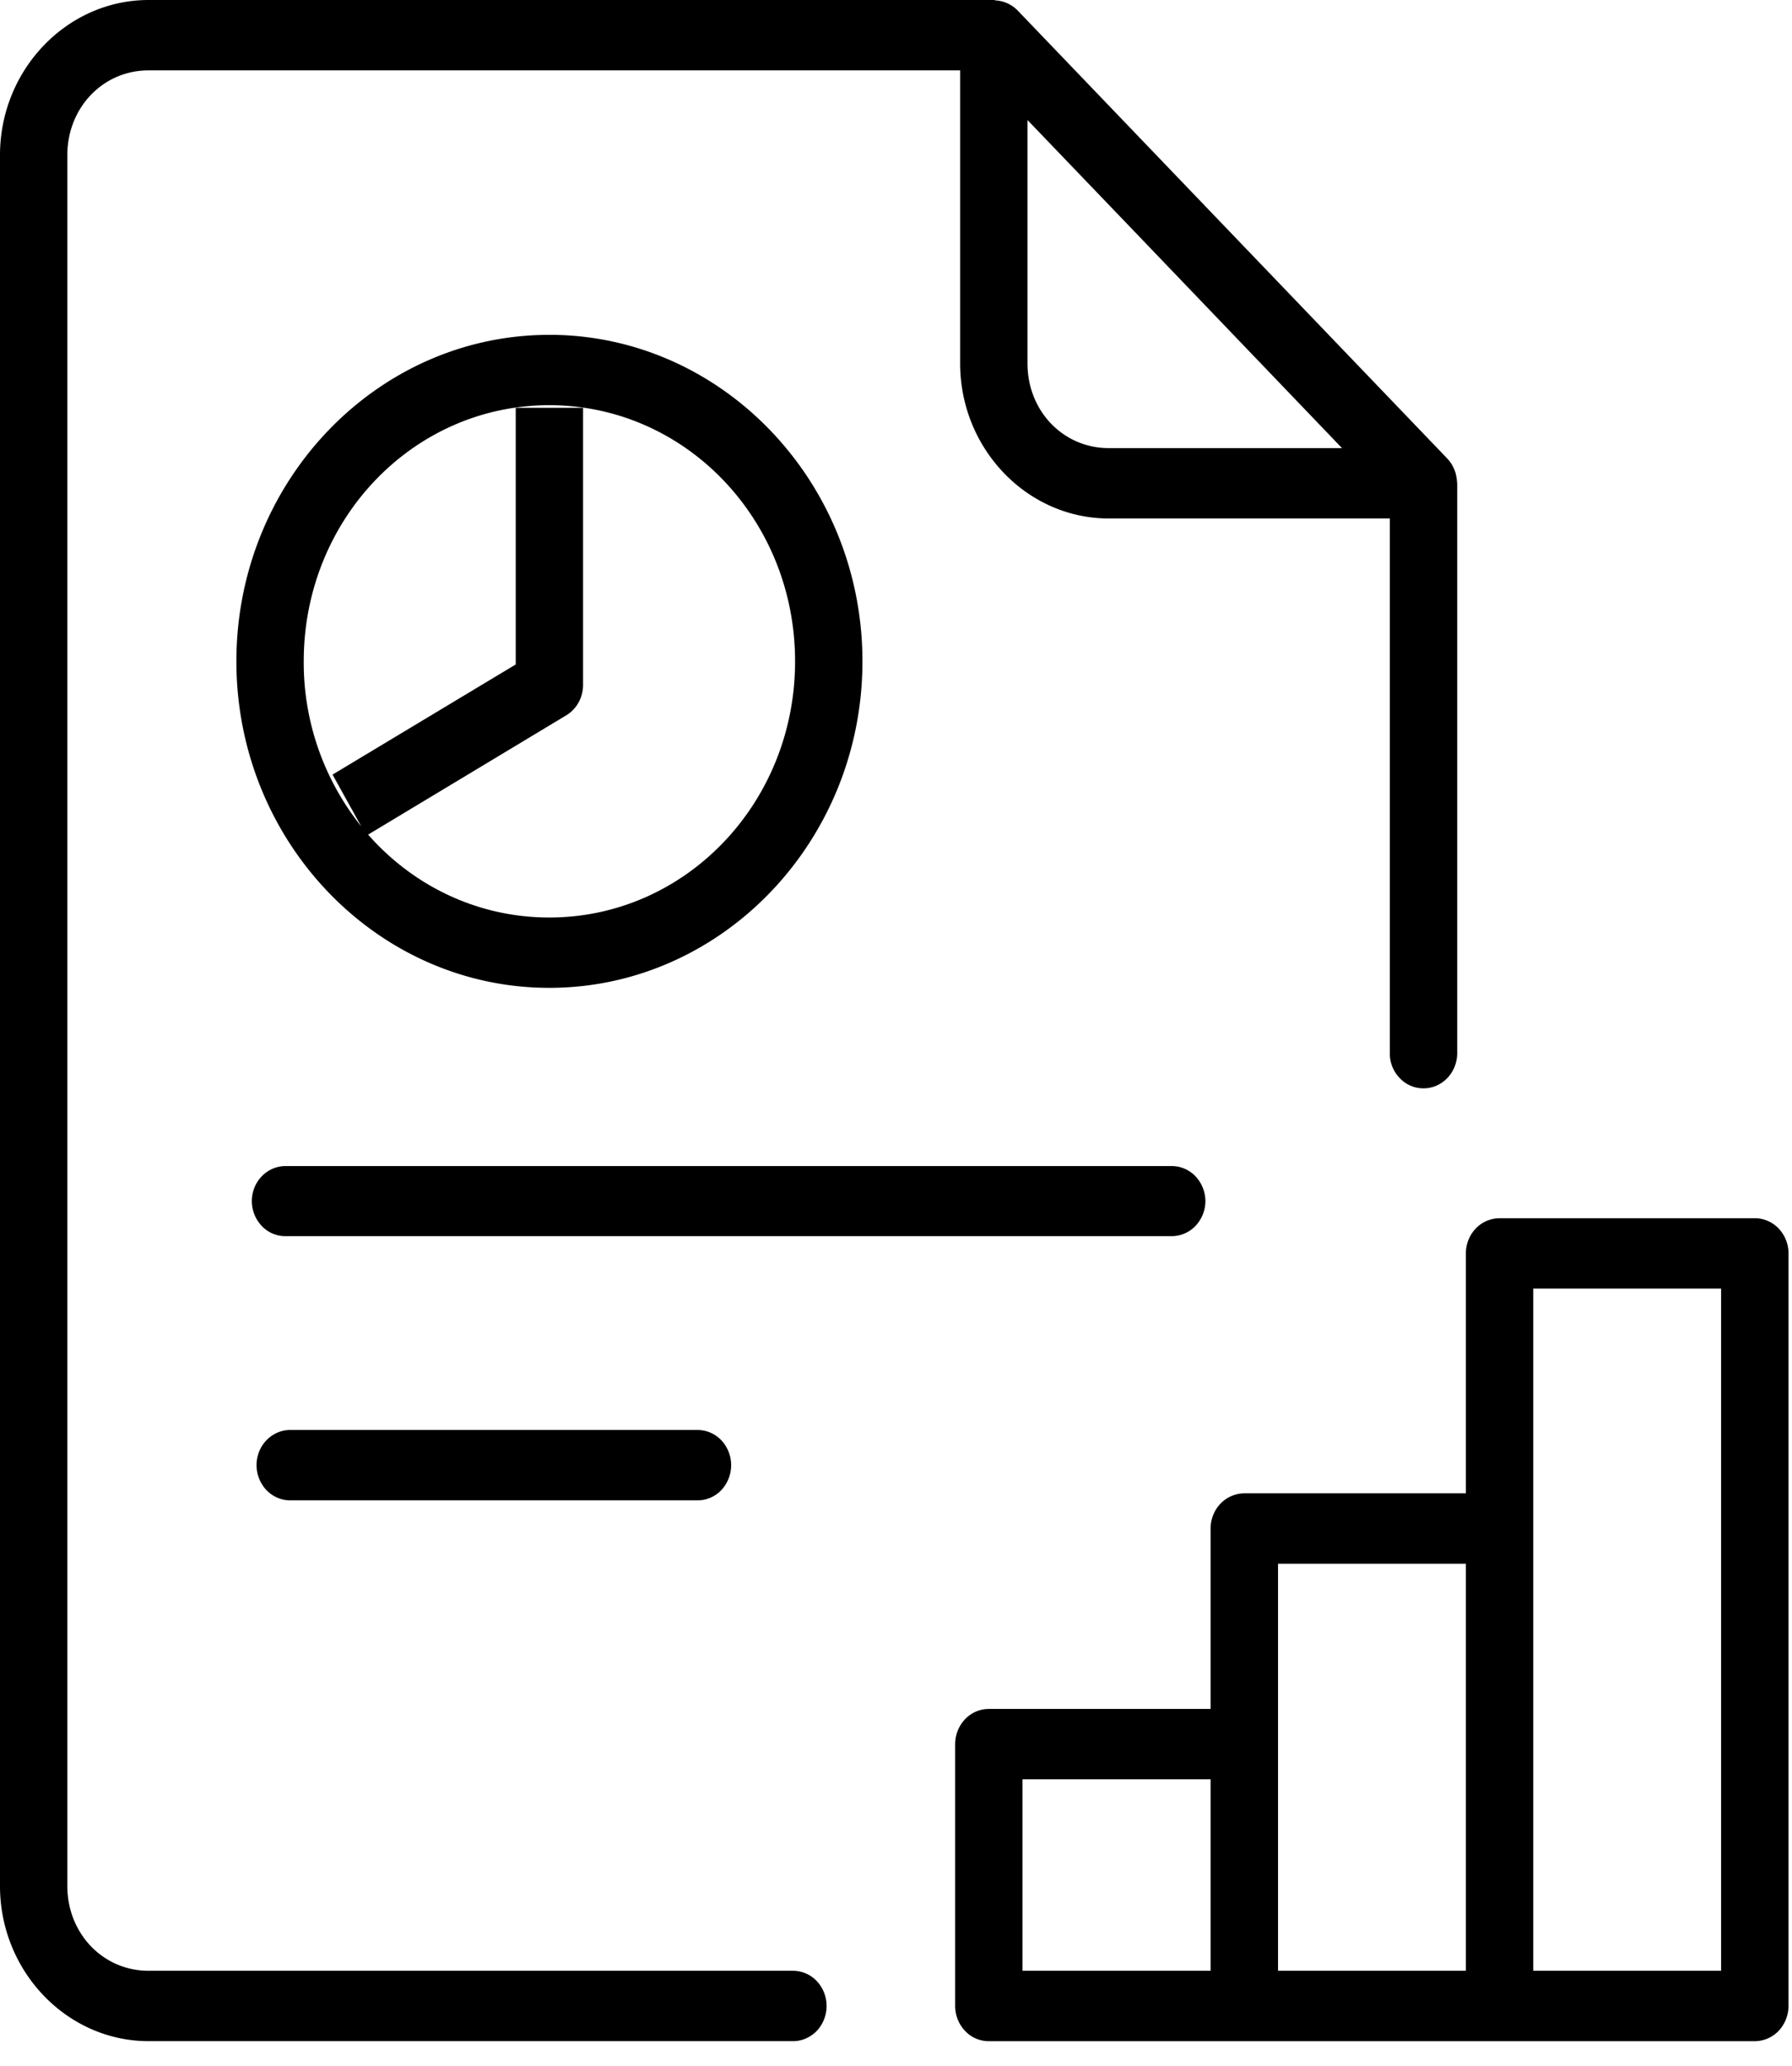 <svg xmlns="http://www.w3.org/2000/svg" width="59" height="68" fill="none"><path fill="#000" fill-rule="evenodd" d="M4.893 0C2.202 0 0 2.298 0 5.105v56.964c0 2.807 2.202 5.105 4.893 5.105h21.22c.145 0 .29-.031.423-.09.135-.059.257-.145.36-.252a1.202 1.202 0 0 0-.003-1.634 1.085 1.085 0 0 0-.78-.34H4.893c-1.504 0-2.676-1.23-2.676-2.789V5.105c0-1.56 1.171-2.789 2.676-2.789h26.719v9.644c0 2.807 2.202 5.103 4.893 5.103h9.253v17.6a1.163 1.163 0 0 0 .328.818 1.066 1.066 0 0 0 .785.336c.293 0 .574-.122.78-.338.208-.216.325-.51.326-.815V15.909a1.301 1.301 0 0 0-.006-.052 1.213 1.213 0 0 0-.024-.183 1.2 1.2 0 0 0-.022-.1 1.191 1.191 0 0 0-.089-.219 1.166 1.166 0 0 0-.02-.04 1.155 1.155 0 0 0-.168-.227L33.502.342a1.108 1.108 0 0 0-.713-.328A1.062 1.062 0 0 0 32.724 0H4.893Zm28.936 3.95 3.613 3.765 6.742 7.032h-7.68c-1.504 0-2.675-1.227-2.675-2.787V3.95Zm-15.744 7.07c-5.678 0-10.302 4.824-10.302 10.745 0 5.921 4.624 10.745 10.302 10.745 5.677 0 10.31-4.824 10.31-10.745 0-5.921-4.633-10.746-10.31-10.746Zm0 2.315c4.482 0 8.092 3.763 8.092 8.43 0 4.666-3.61 8.43-8.092 8.43-2.368 0-4.49-1.05-5.965-2.728l6.521-3.924c.168-.101.309-.247.406-.422a1.2 1.2 0 0 0 .15-.578v-9.122H16.98v8.446l-6.031 3.625.944 1.703A8.622 8.622 0 0 1 10 21.765c0-4.667 3.602-8.43 8.085-8.43Zm-8.682 25.04c-.146 0-.29.029-.425.087a1.105 1.105 0 0 0-.36.25 1.164 1.164 0 0 0-.242.374 1.191 1.191 0 0 0 .242 1.26 1.066 1.066 0 0 0 .785.336h29.172a1.086 1.086 0 0 0 .784-.336 1.196 1.196 0 0 0 .328-.817 1.202 1.202 0 0 0-.327-.818 1.105 1.105 0 0 0-.361-.25 1.066 1.066 0 0 0-.425-.086H9.404Zm39.964 1.717a1.086 1.086 0 0 0-.78.339 1.185 1.185 0 0 0-.324.814v7.9h-7.298a1.106 1.106 0 0 0-.784.342 1.163 1.163 0 0 0-.24.377 1.223 1.223 0 0 0-.083.444v5.933H32.56c-.146 0-.291.029-.427.087a1.105 1.105 0 0 0-.361.252 1.201 1.201 0 0 0-.325.823v8.608a1.201 1.201 0 0 0 .325.824 1.068 1.068 0 0 0 .788.34h25.218a1.095 1.095 0 0 0 .785-.343 1.203 1.203 0 0 0 .322-.82V41.244a1.185 1.185 0 0 0-.326-.815 1.086 1.086 0 0 0-.78-.338h-8.412Zm1.113 2.316h6.186v22.45H50.48v-22.45ZM9.559 47.06c-.146 0-.29.029-.425.087a1.105 1.105 0 0 0-.36.25 1.163 1.163 0 0 0-.242.374 1.203 1.203 0 0 0 .238 1.266c.104.108.227.194.362.252.135.058.28.088.427.087h13.403a1.08 1.08 0 0 0 .789-.339 1.203 1.203 0 0 0-.003-1.64 1.105 1.105 0 0 0-.361-.25 1.066 1.066 0 0 0-.425-.087H9.56Zm32.519 4.402h6.185v13.396h-6.185V51.462Zm-8.414 7.095h6.194v6.3h-6.194v-6.3Z" clip-rule="evenodd"/></svg>